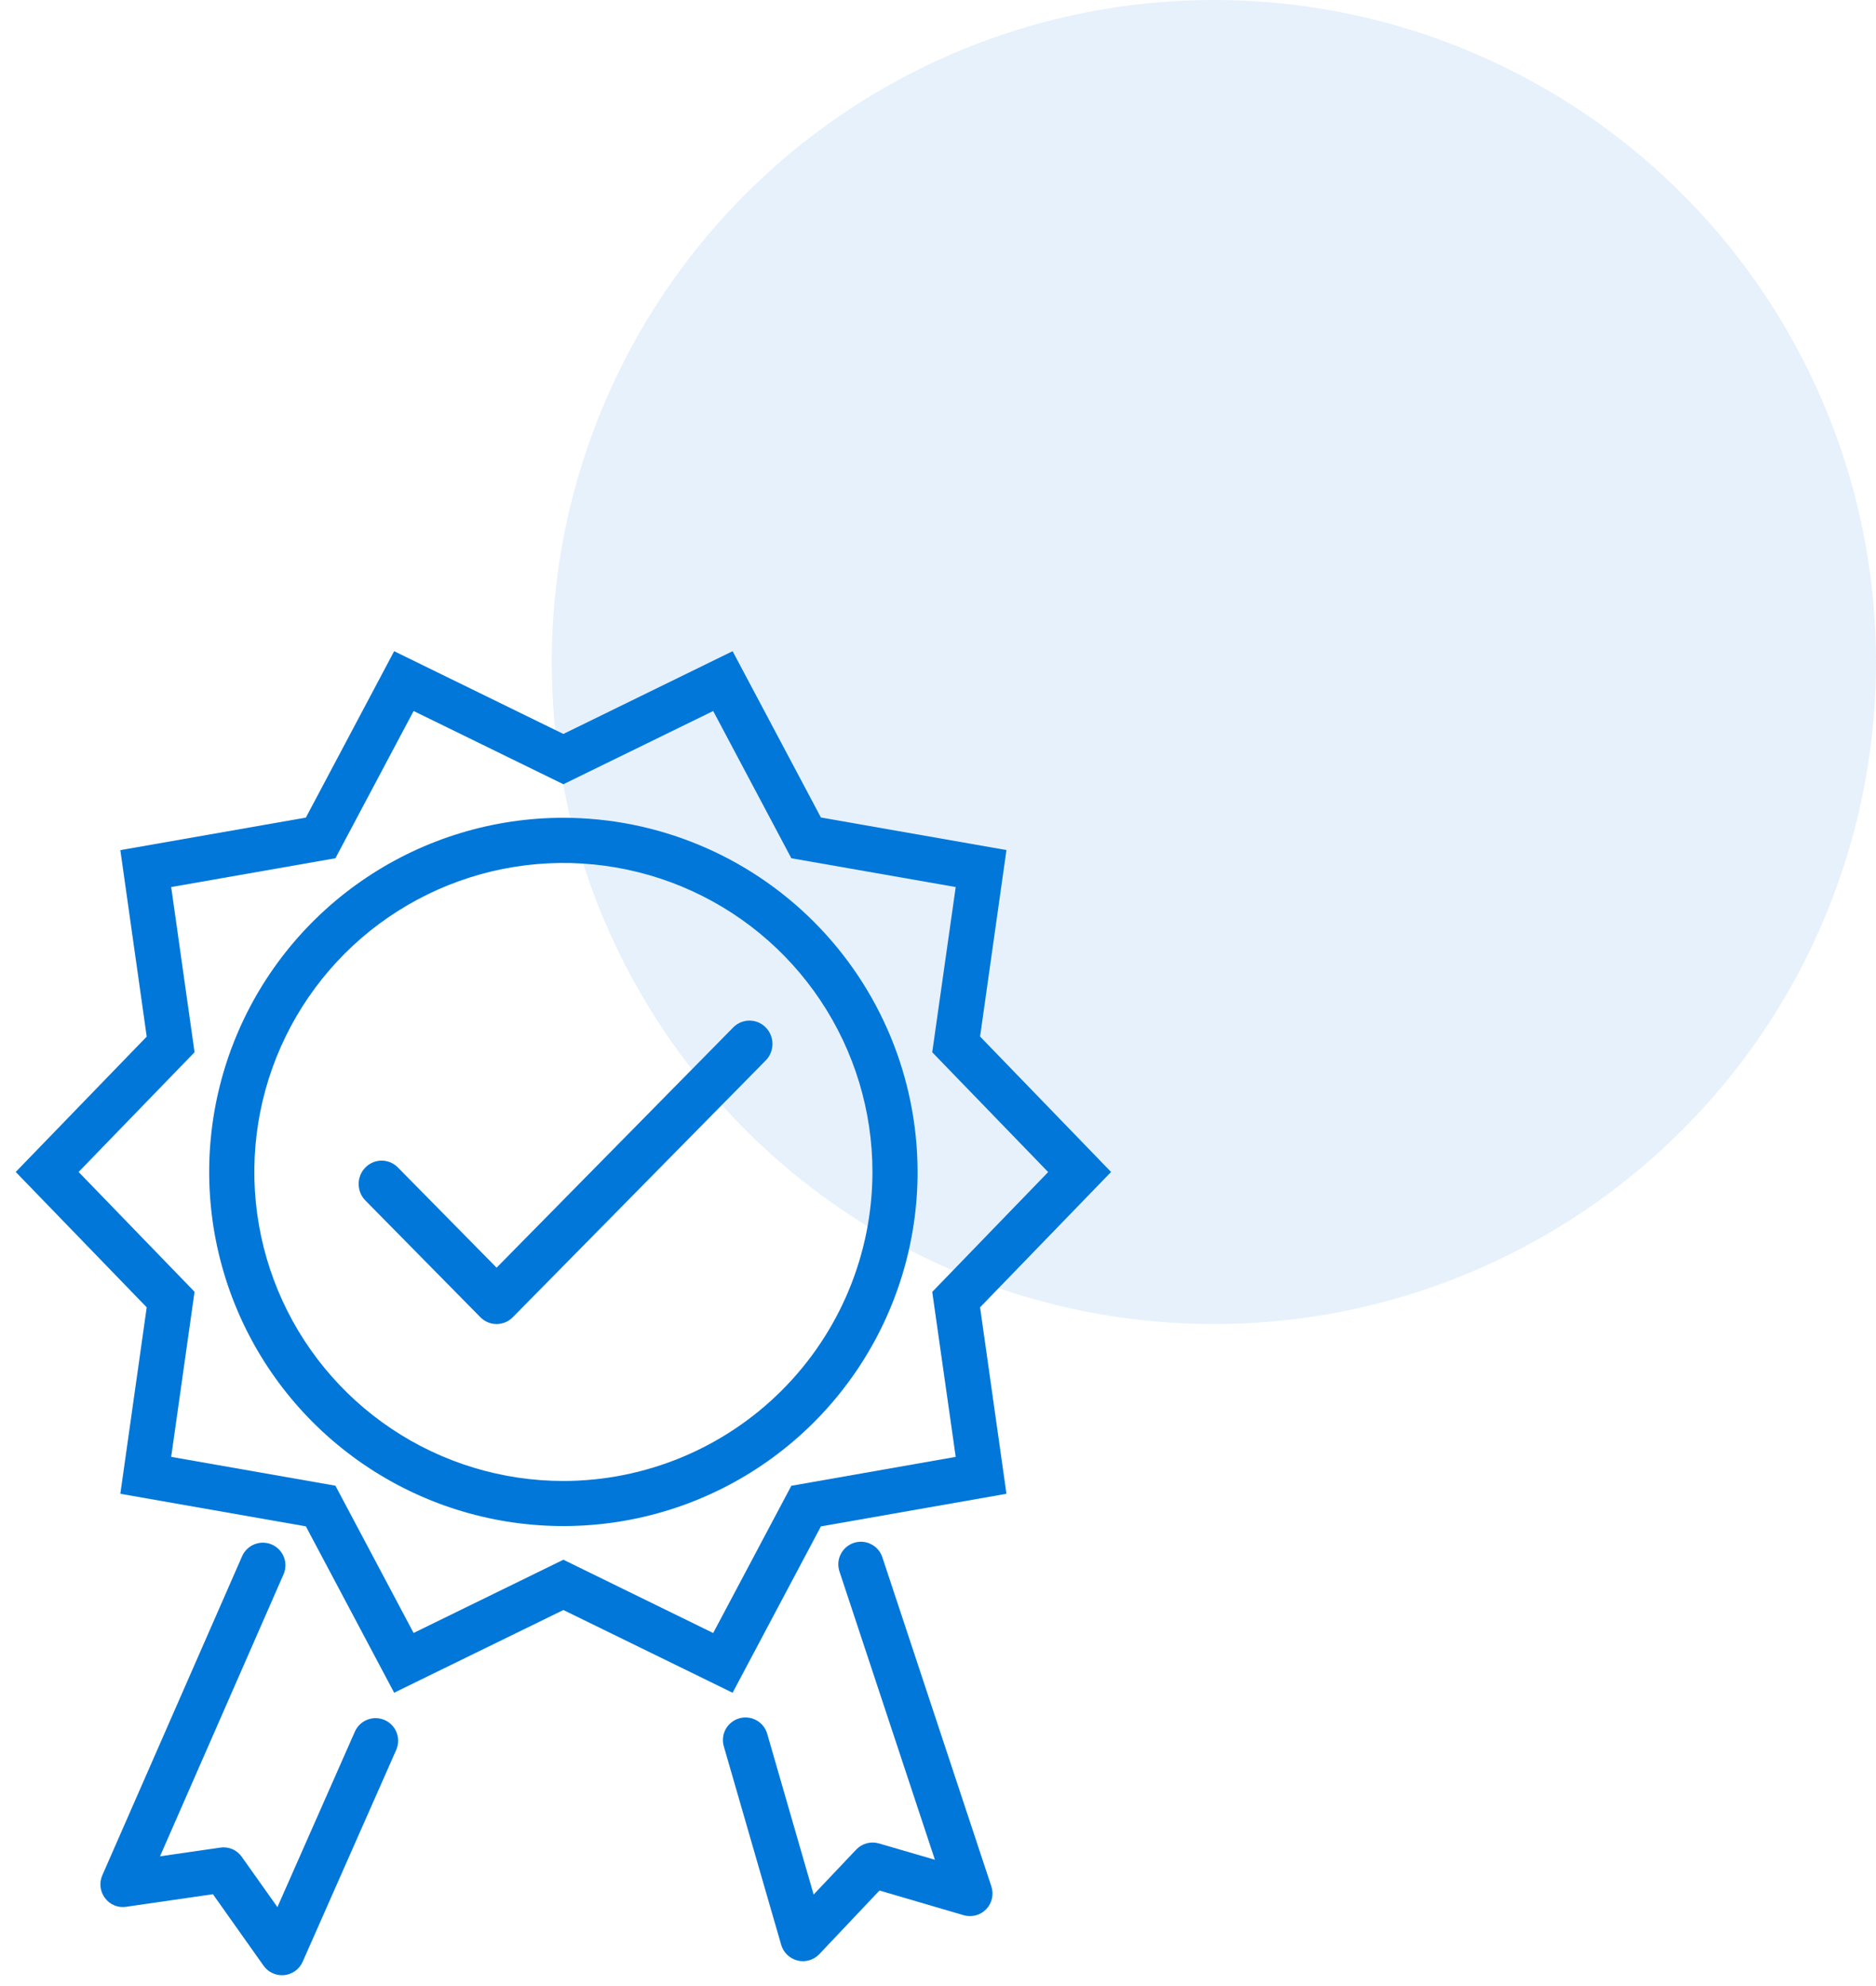 <?xml version="1.0" encoding="UTF-8"?>
<svg xmlns="http://www.w3.org/2000/svg" width="68" height="72" viewBox="0 0 68 72" fill="none">
  <circle cx="44" cy="24" r="24" fill="#0077D9" fill-opacity="0.1"></circle>
  <path fill-rule="evenodd" clip-rule="evenodd" d="M27.756 37.248C28.081 37.578 28.081 38.114 27.756 38.444L18.589 47.752C18.264 48.083 17.736 48.083 17.411 47.752L13.244 43.521C12.919 43.191 12.919 42.655 13.244 42.325C13.569 41.994 14.097 41.994 14.423 42.325L18 45.957L26.577 37.248C26.903 36.917 27.43 36.917 27.756 37.248Z" fill="#0077D9"></path>
  <path d="M20.421 29.647C17.882 29.647 15.4 30.4 13.289 31.811C11.177 33.221 9.532 35.227 8.56 37.573C7.588 39.919 7.334 42.5 7.829 44.99C8.325 47.481 9.547 49.769 11.343 51.564C13.139 53.36 15.426 54.583 17.917 55.078C20.407 55.573 22.989 55.319 25.335 54.347C27.68 53.376 29.686 51.73 31.096 49.619C32.507 47.507 33.26 45.025 33.26 42.486C33.256 39.082 31.902 35.819 29.495 33.412C27.088 31.005 23.825 29.651 20.421 29.647ZM20.421 53.69C18.206 53.69 16.04 53.033 14.198 51.802C12.355 50.571 10.92 48.821 10.072 46.774C9.224 44.727 9.002 42.475 9.434 40.302C9.867 38.129 10.934 36.133 12.5 34.566C14.067 32.999 16.063 31.933 18.236 31.5C20.409 31.068 22.661 31.29 24.708 32.138C26.755 32.986 28.505 34.422 29.736 36.264C30.967 38.106 31.624 40.272 31.624 42.487C31.621 45.458 30.439 48.305 28.339 50.405C26.239 52.505 23.392 53.687 20.421 53.69Z" fill="#0077D9"></path>
  <path d="M40.273 42.487L35.525 37.578L36.481 30.817L29.756 29.637L26.555 23.608L20.421 26.608L14.287 23.608L11.087 29.64L4.362 30.82L5.318 37.58L0.57 42.487L5.318 47.395L4.362 54.154L11.087 55.335L14.287 61.366L20.421 58.368L26.555 61.367L29.756 55.336L36.481 54.154L35.525 47.394L40.273 42.487ZM28.684 53.864L25.851 59.202L20.421 56.545L14.992 59.2L12.158 53.861L6.205 52.816L7.052 46.831L2.849 42.487L7.052 38.147L6.205 32.158L12.158 31.114L14.992 25.776L20.421 28.431L25.851 25.776L28.684 31.114L34.642 32.158L33.791 38.147L37.993 42.491L33.791 46.835L34.642 52.816L28.684 53.864Z" fill="#0077D9"></path>
  <path d="M31.989 56.474C31.958 56.37 31.905 56.273 31.835 56.188C31.765 56.104 31.68 56.035 31.582 55.985C31.485 55.934 31.379 55.904 31.27 55.895C31.161 55.887 31.052 55.9 30.948 55.934C30.844 55.969 30.748 56.024 30.666 56.096C30.584 56.168 30.517 56.255 30.469 56.354C30.421 56.452 30.393 56.559 30.387 56.668C30.382 56.778 30.398 56.887 30.435 56.99L33.888 67.422L31.861 66.831C31.716 66.788 31.563 66.786 31.417 66.825C31.272 66.864 31.14 66.943 31.036 67.052L29.492 68.682L27.816 62.878C27.789 62.772 27.74 62.673 27.674 62.585C27.607 62.498 27.524 62.425 27.429 62.371C27.334 62.316 27.229 62.282 27.12 62.269C27.011 62.256 26.901 62.264 26.795 62.295C26.69 62.325 26.592 62.377 26.507 62.446C26.421 62.515 26.351 62.6 26.299 62.697C26.248 62.794 26.216 62.9 26.207 63.009C26.197 63.118 26.209 63.228 26.243 63.333L28.316 70.506C28.356 70.645 28.432 70.77 28.537 70.87C28.641 70.97 28.769 71.041 28.91 71.075C28.973 71.091 29.038 71.099 29.103 71.099C29.214 71.099 29.324 71.076 29.427 71.032C29.529 70.988 29.621 70.924 29.698 70.843L31.879 68.537L34.926 69.431C35.069 69.474 35.221 69.476 35.366 69.438C35.511 69.4 35.642 69.323 35.746 69.215C35.85 69.108 35.922 68.974 35.955 68.828C35.988 68.682 35.981 68.53 35.934 68.388L31.989 56.474Z" fill="#0077D9"></path>
  <path d="M13.944 62.357C13.746 62.27 13.521 62.264 13.318 62.343C13.116 62.421 12.953 62.576 12.864 62.775L10.056 69.138L8.765 67.318C8.679 67.194 8.56 67.096 8.421 67.037C8.282 66.977 8.129 66.958 7.98 66.982L5.8 67.297L10.277 57.075C10.364 56.876 10.369 56.651 10.29 56.448C10.211 56.246 10.055 56.083 9.856 55.995C9.657 55.908 9.431 55.904 9.229 55.983C9.026 56.062 8.864 56.218 8.776 56.417L3.708 67.987C3.65 68.121 3.628 68.268 3.645 68.413C3.663 68.558 3.719 68.696 3.807 68.812C3.895 68.93 4.012 69.021 4.148 69.076C4.283 69.132 4.431 69.149 4.576 69.126L7.718 68.671L9.554 71.263C9.63 71.37 9.73 71.457 9.846 71.517C9.963 71.577 10.092 71.608 10.223 71.608C10.249 71.608 10.277 71.608 10.304 71.604C10.448 71.589 10.586 71.536 10.704 71.451C10.821 71.365 10.914 71.249 10.972 71.116L14.364 63.434C14.45 63.235 14.455 63.01 14.376 62.809C14.298 62.607 14.142 62.444 13.944 62.357Z" fill="#0077D9"></path>
</svg>
